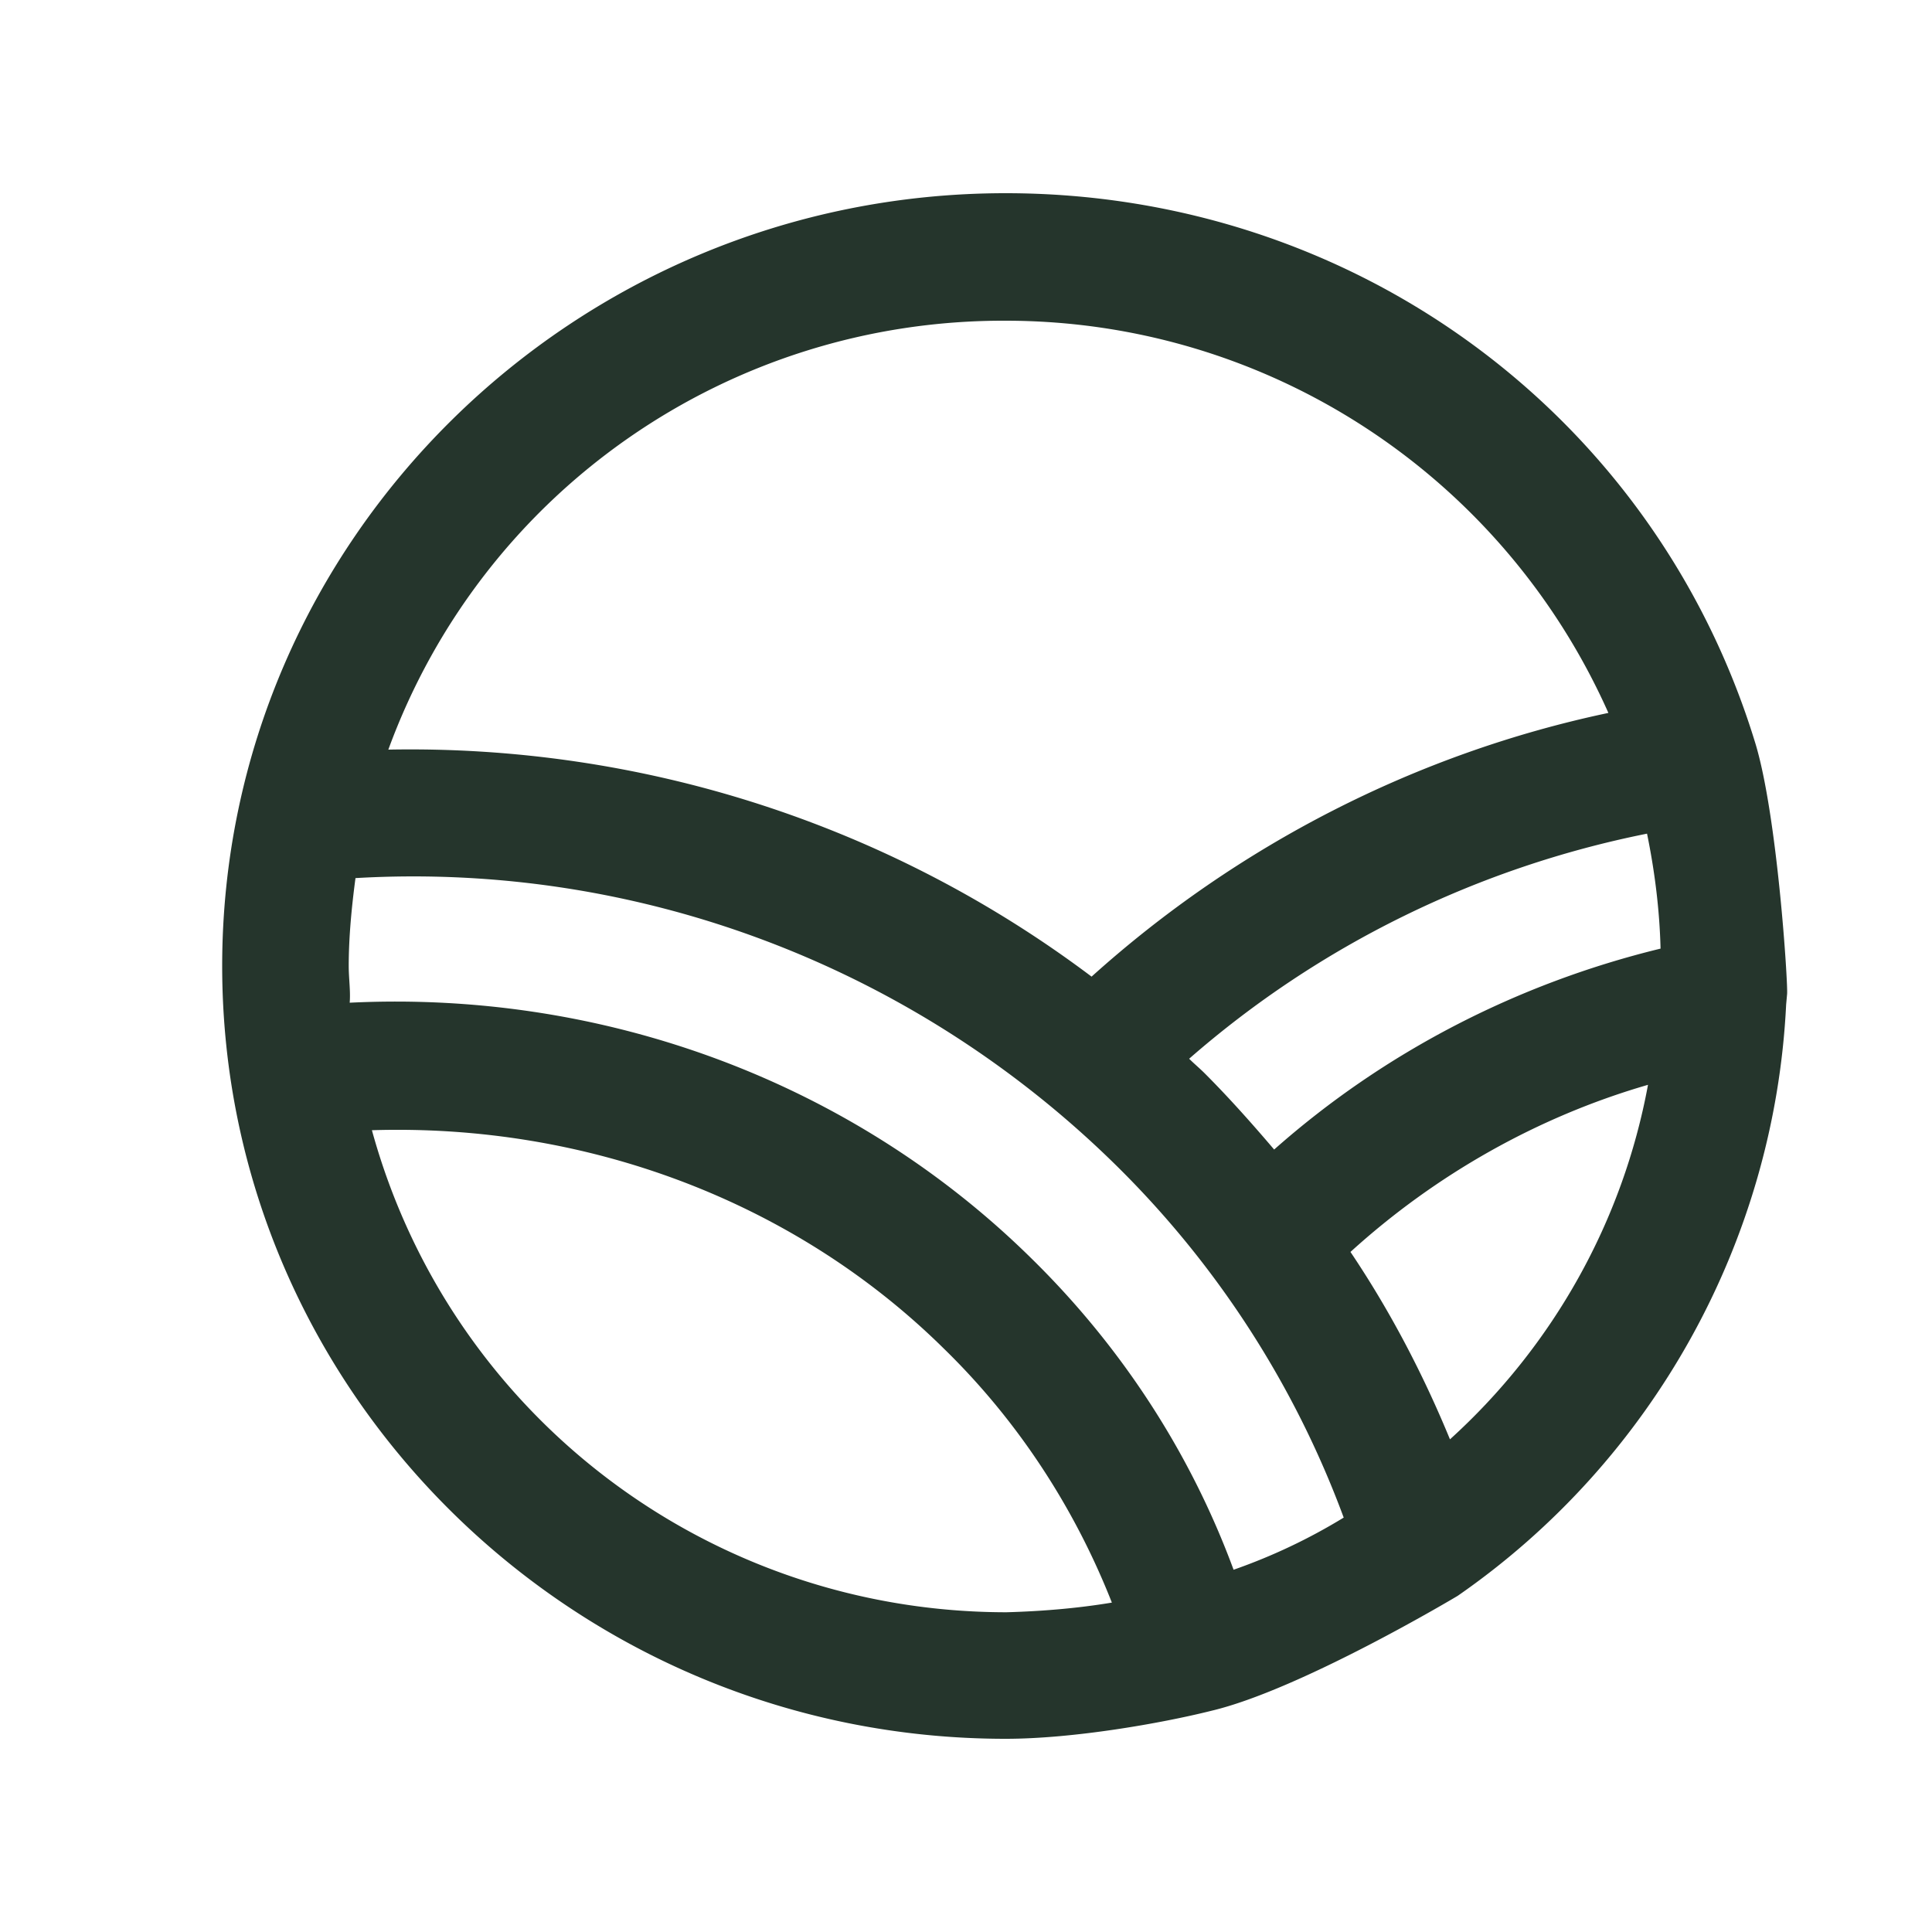 <svg data-bbox="23 20 162.006 160" viewBox="0 0 200 200" height="200" width="200" xmlns="http://www.w3.org/2000/svg" data-type="color">
    <g>
        <path d="M181.7 76.9c-10.4-34-41.6-56.9-77.6-56.9C59.4 20 23 55.9 23 100s36.4 80 81.1 80c7 0 16.1-1.6 21.3-2.9 9.3-2.2 25.5-11.9 25.5-11.9 20.2-14 32.8-36.7 34-61.2l.1-1.1c.1-1-1-18.5-3.3-26zM131.9 119c-2.3-2.7-4.7-5.4-7.2-7.9-.5-.5-1.1-1-1.6-1.5 13.5-11.8 29.9-19.8 47.4-23.3.8 3.9 1.3 7.9 1.4 11.9-14.8 3.6-28.6 10.7-40 20.8zm-95.8-19c0-3 .3-6.1.7-9.1 29.2-1.7 57.7 9.1 78.6 29.6a99.69 99.69 0 0 1 23.7 36.6c-3.6 2.2-7.4 4-11.4 5.4-4.5-12.2-11.7-23.2-21-32.3-18.4-18.1-44-27.7-70.5-26.4.1-1.2-.1-2.5-.1-3.8zm68-66.8c27 0 51.4 15.9 62.4 40.6-19.9 4.2-38.4 13.7-53.5 27.3-21-15.8-46.6-24-72.8-23.5 9.8-26.8 35.3-44.5 63.9-44.4zM38.5 117c22.3-.7 43.8 7.4 59.2 22.6 7.6 7.4 13.5 16.4 17.4 26.3-3.6.6-7.3.9-10.9 1-30.8 0-57.6-20.4-65.7-49.9zm111.6 32c-2.8-6.8-6.2-13.3-10.3-19.4 8.8-8 19.4-14 30.8-17.3-2.6 14.1-9.8 27-20.5 36.7z" fill="#25352c" data-color="1"/>
    </g>
</svg>
